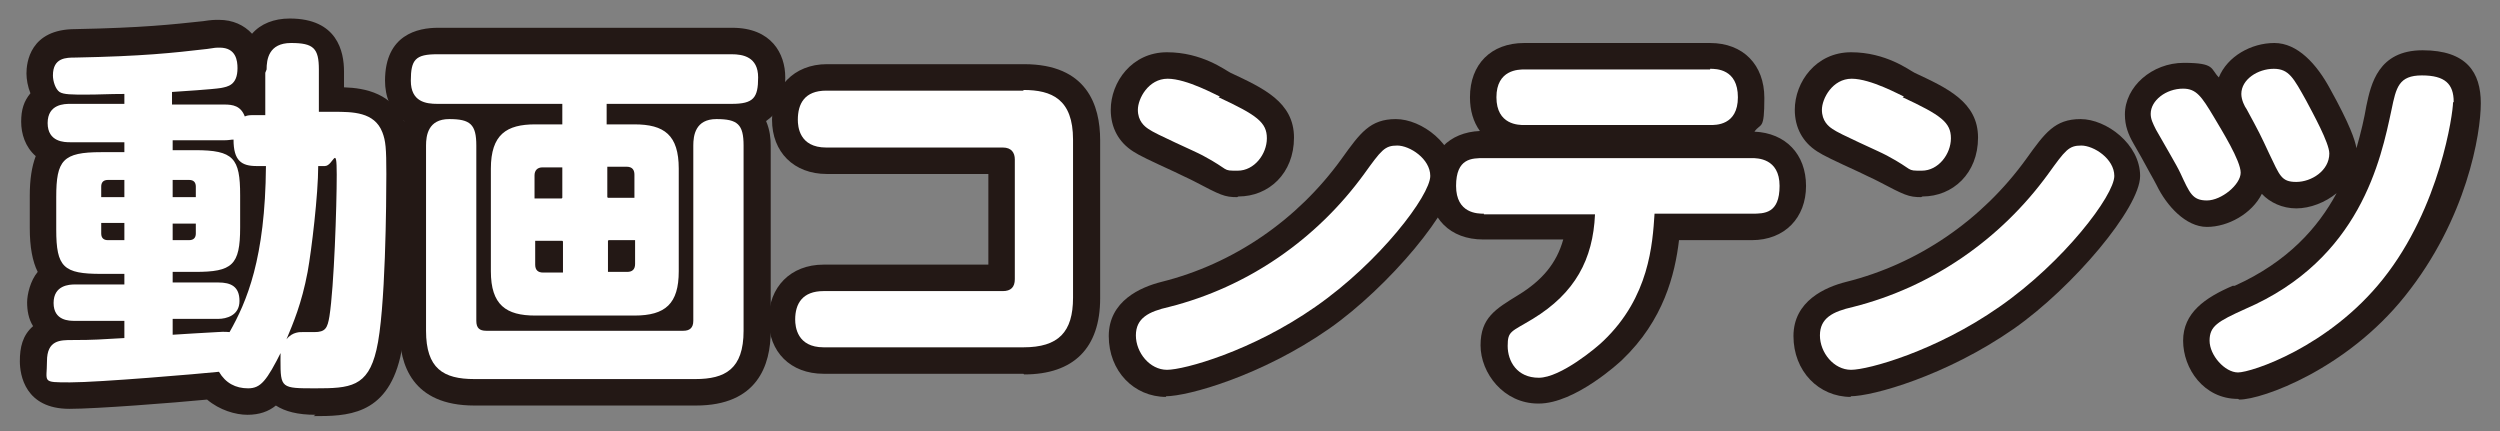 <?xml version="1.0" encoding="UTF-8"?>
<svg xmlns="http://www.w3.org/2000/svg" version="1.1" viewBox="0 0 377.9 65.2">
  <rect x="0" y="0" width="377.9" height="65.2" fill="#808080" stroke="none"/>
  <defs>
    <style>
      .cls-1 {
        fill: #231815;
      }

      .cls-2 {
        fill: #fff;
      }
    </style>
  </defs>
  <!-- Generator: Adobe Illustrator 28.7.1, SVG Export Plug-In . SVG Version: 1.2.0 Build 142)  -->
  <g>
    <g id="_レイヤー_1" data-name="レイヤー_1">
      <g>
        <g>
          <path class="cls-1" d="M40.3,10.5c0-1.5.3-4,3.7-4s4.2.8,4.2,4v6.4h2.2c2.9,0,6.2,0,7.4,3.1.5,1.3.6,2.4.6,6.3s-.1,20.8-1.5,26.6c-1.3,5.6-4,5.8-9.2,5.8s-5.3,0-5.3-4.3.1-1,.2-1.4c-2.3,4.6-3.2,5.7-5.1,5.7s-3.4-.8-4.4-2.5c-2.9.3-18.1,1.6-22.5,1.6s-3.5,0-3.5-3.2,2-3.2,3.8-3.2c3.5,0,4.2-.1,7.9-.3v-2.6h-7.5c-.8,0-3.2,0-3.2-2.7s2.4-2.8,3.2-2.8h7.5v-1.6h-3.5c-5.7,0-6.8-1-6.8-6.7v-4.9c0-5.6,1-6.8,6.8-6.8h3.5v-1.5h-8.2c-.8,0-3.4,0-3.4-2.9s2.6-2.9,3.4-2.9h8.2v-1.5c-2.5,0-3.7.1-5.8.1s-3.4,0-4-.4-1-1.6-1-2.5c0-2.7,2-2.7,3.4-2.7,10.2-.2,14.7-.7,19.9-1.3,1.2-.2,1.4-.2,1.9-.2,2.5,0,2.7,2,2.7,3.1,0,2.6-1.5,2.8-2.5,3-1.2.2-5.9.5-7.4.6v1.9h7.9c1.3,0,2.5.2,3.1,1.8.5-.2.7-.2,1.7-.2h1.4v-6.4ZM18.8,29.8v-2.6h-2.5c-.7,0-1,.4-1,1v1.6h3.5ZM18.8,33.7h-3.5v1.6c0,.7.4,1,1,1h2.5v-2.6ZM26.1,50.6c1.6-.1,4.7-.3,6.7-.4,1.4-.1,1.6,0,1.9,0,2.6-4.6,5.4-11.1,5.5-25.1h-1.4c-2.3,0-3.5-.8-3.5-4-.4,0-.7.1-1.3.1h-7.9v1.5h3.4c5.8,0,6.8,1.2,6.8,6.8v4.9c0,5.7-1.2,6.7-6.8,6.7h-3.4v1.6h6.9c1.9,0,3.2.6,3.2,2.8s-2,2.7-3.2,2.7h-6.9v2.3ZM26.1,29.8h3.5v-1.6c0-.6-.3-1-1-1h-2.5v2.6ZM26.1,33.7v2.6h2.5c.7,0,1-.4,1-1v-1.5h-3.5ZM48.1,25.1c0,4.3-1,12.7-1.6,16-.9,4.8-2.2,7.8-3.2,10.2.9-1.2,2.2-1.1,2.4-1.1s1.5,0,1.8,0c1.7,0,2-.6,2.3-2.4.7-4.5,1.1-16.6,1.1-21.4s-.5-1.3-1.8-1.3h-1Z"/>
          <path class="cls-1" d="M95.9,18.8c4.5,0,6.7,1.6,6.7,6.7v15.5c0,4.9-2,6.7-6.7,6.7h-15c-4.4,0-6.7-1.6-6.7-6.7v-15.5c0-5.2,2.4-6.7,6.7-6.7h4.1v-3.1h-18.9c-1.7,0-4-.3-4-3.5s.7-4,4-4h44.5c1.7,0,4,.4,4,3.5s-.7,4-4,4h-18.9v3.1h4ZM112.4,50c0,5.8-2.8,7.3-7.3,7.3h-33.4c-4.7,0-7.3-1.6-7.3-7.3v-28c0-1.5.3-4,3.5-4s4.1.8,4.1,4v26.5c0,1.1.5,1.5,1.5,1.5h29.8c.9,0,1.5-.4,1.5-1.5v-26.5c0-1.5.3-4,3.5-4s4.1.8,4.1,4v28ZM85,29.9v-4.6h-3c-.8,0-1.2.5-1.2,1.2v3.5h4.1ZM85,36.4h-4.1v3.6c0,.8.4,1.2,1.2,1.2h3v-4.7ZM91.9,29.9h4v-3.5c0-.7-.3-1.2-1.2-1.2h-2.9v4.6ZM91.9,36.4v4.7h2.9c.8,0,1.2-.4,1.2-1.2v-3.6h-4Z"/>
          <path class="cls-1" d="M154.7,13.6c4.3,0,7.5,1.4,7.5,7.5v23.9c0,5.2-2.2,7.5-7.5,7.5h-30.2c-4,0-4.3-3.1-4.3-4.2,0-2.4,1.1-4.3,4.3-4.3h27.1c1.2,0,1.8-.6,1.8-1.8v-18.1c0-1-.5-1.8-1.8-1.8h-26.7c-4.1,0-4.3-3.2-4.3-4.2,0-2.4,1-4.4,4.3-4.4h29.8Z"/>
          <path class="cls-1" d="M216.2,26.6c0,2.9-7.6,13-17.4,19.8-9.6,6.7-19.8,9.5-22.4,9.5s-4.7-2.6-4.7-5.2,1.9-3.6,5-4.3c11.9-3,22.3-10.2,29.5-20.1,2.6-3.6,3.1-4.3,5-4.3s5,2,5,4.6ZM184.2,14.7c5.8,2.7,7.3,3.8,7.3,6.2s-1.9,4.9-4.4,4.9-1,0-5.3-2.3c-1.3-.7-7.1-3.2-8.2-4-.6-.4-1.6-1.2-1.6-2.9s1.6-4.7,4.5-4.7,7.4,2.5,7.9,2.7Z"/>
          <path class="cls-1" d="M224.3,32.3c-.9,0-4.2,0-4.2-4.2s2.4-4.2,4.2-4.2h40.5c.8,0,4.2,0,4.2,4.2s-2.3,4.2-4.2,4.2h-14.7c-.3,4.6-.8,12.6-7.7,19.2-1,1-6.5,5.6-9.8,5.6s-4.7-2.5-4.7-4.8.5-2.1,3.8-4.1c6.4-3.9,9.1-9,9.4-15.8h-16.8ZM258.5,10.4c.9,0,4.2,0,4.2,4.3s-3.4,4.2-4.2,4.2h-28.1c-.8,0-4.2,0-4.2-4.2s3.4-4.2,4.2-4.2h28.1Z"/>
          <path class="cls-1" d="M319.6,26.6c0,2.9-7.6,13-17.4,19.8-9.6,6.7-19.8,9.5-22.4,9.5s-4.7-2.6-4.7-5.2,1.9-3.6,5-4.3c11.9-3,22.3-10.2,29.5-20.1,2.6-3.6,3.1-4.3,5-4.3s5,2,5,4.6ZM287.6,14.7c5.8,2.7,7.3,3.8,7.3,6.2s-1.9,4.9-4.4,4.9-1,0-5.3-2.3c-1.3-.7-7.1-3.2-8.2-4-.6-.4-1.6-1.2-1.6-2.9s1.6-4.7,4.5-4.7,7.4,2.5,7.9,2.7Z"/>
          <path class="cls-1" d="M330,13.4c2,0,2.8,1.2,4.6,4.2,1.3,2.2,4.1,6.7,4.1,8.5s-2.9,4.2-5.1,4.2-2.6-1.1-4-4.1c-.6-1.3-2.3-4.1-3.7-6.6-.5-1-.8-1.6-.8-2.4,0-2,2.3-3.8,4.9-3.8ZM370.8,15.5c0,1.5-1.9,15.8-10.6,26.7-8.2,10.3-19.9,14.1-21.9,14.1s-4.3-2.6-4.3-4.8,1.2-2.9,5.4-4.8c17.4-7.5,20.5-22.6,22.1-30.1.7-3.4,1.1-5.2,4.6-5.2s4.8,1.3,4.8,4ZM343.7,10.4c2.3,0,3,1.4,4.9,4.8,1,1.9,3.5,6.4,3.5,8,0,2.6-2.7,4.3-5,4.3s-2.5-1-4.1-4.3c-1.3-2.8-1.5-3.2-3.4-6.7-.3-.4-.8-1.4-.8-2.3,0-2.2,2.5-3.8,4.9-3.8Z"/>
        </g>
        <g>
          <path class="cls-1" d="M47.7,62.7c-2.7,0-4.6-.5-6-1.4-1.1.9-2.5,1.4-4.3,1.4s-4.2-.7-6.1-2.3c-5.2.5-16.8,1.4-20.8,1.4-6.7,0-7.5-5.1-7.5-7.2s.4-3.9,2-5.3c-.7-1.1-.9-2.4-.9-3.6s.5-3.3,1.6-4.6c-.8-1.6-1.2-3.8-1.2-6.6v-4.9c0-2.5.3-4.4.9-6-1.6-1.4-2.2-3.4-2.2-5.2s.4-3.1,1.4-4.3c-.4-1-.6-2.1-.6-3,0-1.6.5-6.7,7.4-6.7,10.2-.2,14.6-.7,19.3-1.2,1.3-.2,1.7-.2,2.4-.2,2.1,0,3.8.8,5,2.1,1.3-1.5,3.3-2.3,5.7-2.3,7.2,0,8.2,5,8.2,8v2.4c3.2.1,7.5.9,9.3,5.6.8,2,.8,3.7.8,7.7s0,20.9-1.6,27.5c-2.1,8.9-8.2,8.9-13.1,8.9ZM46.4,54.7c.4,0,1,0,1.3,0q4.6,0,5.3-2.7c0-.4.2-.8.2-1.3-.7,1.7-2.2,3.6-5.6,3.6s-.7,0-1.1,0c0,0,0,0,0,0,0,0,0,.1,0,.2s0,.2,0,.2ZM36.3,53.8c0,.1.2.2.2.4.1.2.4.3.6.4.3-.4.9-1.4,1.9-3.4.1-.3.3-.5.5-.8,0-.3.1-.5.2-.7v-.2c.4-.8.7-1.5,1-2.4-.8,1.9-1.6,3.5-2.4,5-.5.8-1.2,1.4-2,1.7ZM22.6,52.4c0,.3-.2.5-.4.7.3,0,.5,0,.8,0-.2-.2-.3-.4-.4-.7ZM21.7,45.5c.3.3.6.7.8,1.2.2-.4.5-.8.8-1.2-.3-.3-.6-.7-.8-1.2-.2.4-.5.8-.8,1.2ZM22,38.7c.2.2.3.5.5.8.1-.3.3-.5.5-.8-.2-.2-.3-.5-.5-.8-.1.3-.3.5-.5.8ZM22.3,31.8c0,.1.1.2.2.3,0-.1.1-.2.2-.3,0-.1-.1-.2-.2-.3,0,.1-.1.2-.2.3ZM22.1,25c.1.2.3.4.4.6,0-.2.2-.4.4-.6-.1-.2-.3-.4-.4-.6,0,.2-.2.4-.4.6ZM39.3,21.1h.9c1.1,0,2.1.4,2.8,1.2.6.6.9,1.3,1.1,2.1.3-1.9,2-3.3,3.9-3.3h1c3,0,4.5,1.3,5.2,2.6,0-1.4-.1-1.8-.3-2.2-.2-.5-2.4-.5-3.7-.5h-2.2c-2,0-3.7-1.5-4-3.4-.3,1.9-1.9,3.4-4,3.4h-1s0,0,0,.1c0,0,0,0,0,0ZM38.4,21h0ZM21.6,18.3c.4.4.7.8.9,1.3.2-.5.5-.9.9-1.3-.4-.4-.7-.8-.9-1.3-.2.5-.5.9-.9,1.3ZM26.1,13.5h0,0ZM22.3,11.8c0,0,0,.1.1.2,0,0,0-.2.1-.2,0,0-.1,0-.2,0Z"/>
          <path class="cls-1" d="M105.1,61.3h-33.4c-9.4,0-11.3-6.2-11.3-11.3v-28c0-1.5.3-2.7.7-3.7-2.1-1.4-2.9-3.8-2.9-6.1,0-7,5-8,8-8h44.5c5.9,0,8,3.9,8,7.5s-1.3,5.5-2.9,6.6c.6,1.4.7,2.7.7,3.7v28c0,5.2-2,11.3-11.3,11.3ZM108.4,50.8c-.4,1.1-1.2,2-2.2,2.5,1.7,0,2.1-.5,2.2-2.5ZM68.4,50.8c0,2,.5,2.4,2.1,2.5-1-.6-1.7-1.4-2.1-2.5ZM88.1,43.7h.6c-.1-.1-.2-.3-.3-.5,0,.2-.2.3-.3.5ZM87.4,33.1c.4.3.8.7,1.1,1.2.3-.5.6-.8,1.1-1.2-.4-.3-.8-.7-1.1-1.2-.3.5-.6.8-1.1,1.2ZM98.2,33.1c.1,0,.2.2.3.3v-.5c-.1,0-.2.2-.3.3ZM78.3,32.9v.5c.1,0,.2-.2.3-.3-.1,0-.2-.2-.3-.3ZM87.4,22c.4.3.8.7,1.1,1.2.3-.5.6-.8,1.1-1.2-.4-.3-.8-.7-1.1-1.2-.3.5-.6.8-1.1,1.2ZM68,21.4h0ZM87,12.2c.6.3,1.1.8,1.4,1.4.4-.6.8-1.1,1.4-1.4h-2.9Z"/>
          <path class="cls-1" d="M154.7,56.5h-30.2c-5,0-8.3-3.3-8.3-8.2s3.3-8.3,8.3-8.3h24.9v-13.7h-24.4c-5,0-8.3-3.3-8.3-8.2s3.3-8.4,8.3-8.4h29.8c9.5,0,11.5,6.2,11.5,11.5v23.9c0,7.5-4,11.5-11.5,11.5ZM124.2,48.5c0,0,.2,0,.3,0h30.2c3.1,0,3.5-.4,3.5-3.5v-23.9c0-3.2-.6-3.5-3.5-3.5h-29.8c-.1,0-.2,0-.3,0,0,0,0,.2,0,.4s0,.2,0,.2c0,0,.2,0,.3,0h26.7c3.4,0,5.8,2.4,5.8,5.8v18.1c0,3.4-2.4,5.8-5.8,5.8h-27.1c-.1,0-.2,0-.3,0,0,0,0,.2,0,.3s0,.2,0,.2ZM123.9,48h0,0ZM124.3,47.7h0Z"/>
          <path class="cls-1" d="M176.3,60c-4.9,0-8.7-3.9-8.7-9.2s4.8-7.4,8-8.2c10.8-2.7,20.5-9.3,27.2-18.6,2.8-3.9,4.3-6,8.2-6s9,3.8,9,8.6-10.1,16.8-19.1,23.1c-10.2,7.1-21.3,10.2-24.7,10.2ZM175.7,50.9c0,.2,0,1.1.7,1.1,1.6,0,10.9-2.4,20.1-8.8,8.3-5.8,14.6-13.9,15.6-16.5-.2-.2-.5-.4-.7-.5-.4.5-1.2,1.5-1.9,2.6-7.9,10.8-19.1,18.5-31.8,21.6-.7.2-1.5.4-2,.5ZM212.2,26.8h0,0ZM187,29.8c-1.9,0-2.5-.3-6.5-2.4l-.6-.3c-.4-.2-1.3-.6-2.3-1.1-3.7-1.7-5.4-2.5-6.3-3.1-2.2-1.4-3.4-3.6-3.4-6.3,0-4.2,3.2-8.7,8.5-8.7s8.8,2.7,9.6,3.1c4.9,2.3,9.6,4.4,9.6,9.8s-3.8,8.9-8.4,8.9ZM175.9,16.4c1.1.6,3.7,1.8,5,2.4,1.1.5,2.1,1,2.6,1.2l.7.4c1.3.7,2.4,1.2,2.9,1.5.1-.1.3-.5.3-.8-.4-.4-1.7-1.2-4.9-2.7,0,0,0,0-.1,0-1.4-.7-5-2.2-6.1-2.3-.2,0-.3.3-.3.4ZM187.5,21.1h0,0Z"/>
          <path class="cls-1" d="M232.5,61c-5.2,0-8.7-4.6-8.7-8.8s2.3-5.5,5.7-7.6c3.6-2.2,5.8-4.8,6.8-8.4h-12.1c-5,0-8.2-3.2-8.2-8.2s3.1-8,7.7-8.2c-1-1.4-1.5-3.1-1.5-5.1,0-5,3.2-8.2,8.2-8.2h28.1c5,0,8.2,3.3,8.2,8.3s-.5,3.7-1.5,5.1c4.7.2,7.8,3.4,7.8,8.2s-3.2,8.2-8.2,8.2h-11c-.6,5.1-2.3,12.1-8.6,18.1-.3.3-7.1,6.6-12.6,6.6ZM231.9,52.5c.1.2.3.5.6.5,1.3,0,5.1-2.6,7.1-4.5,5.8-5.5,6.2-12.1,6.5-16.5.1-2.1,1.9-3.8,4-3.8h14.7c0,0,.1,0,.2,0,0,0,0-.1,0-.2s0-.2,0-.2c0,0-.1,0-.2,0h-40.5c0,0-.1,0-.2,0,0,0,0,.1,0,.2s0,.2,0,.2c0,0,.1,0,.2,0h16.8c1.1,0,2.1.4,2.9,1.2.8.8,1.2,1.9,1.1,3-.4,8.4-4.1,14.6-11.3,19-.6.4-1.3.8-1.8,1.1ZM265.3,28.2h0ZM230.2,14.9c0,0,.1,0,.2,0h28.1s.1,0,.2,0c0,0,0-.1,0-.2,0-.1,0-.2,0-.3,0,0-.1,0-.2,0h-28.1s-.1,0-.2,0c0,0,0,.1,0,.2s0,.2,0,.2ZM259,14.5h0,0Z"/>
          <path class="cls-1" d="M279.8,60c-4.9,0-8.7-3.9-8.7-9.2s4.8-7.4,8-8.2c10.8-2.7,20.5-9.3,27.2-18.6,2.8-3.9,4.3-6,8.2-6s9,3.8,9,8.6-10.1,16.8-19.1,23.1c-10.2,7.1-21.3,10.2-24.7,10.2ZM279.1,50.9c0,.2,0,1.1.7,1.1,1.6,0,10.9-2.4,20.1-8.8,8.3-5.8,14.6-13.9,15.6-16.5-.2-.2-.5-.4-.7-.5-.4.5-1.2,1.5-1.9,2.6-7.9,10.8-19.1,18.5-31.8,21.6-.7.2-1.5.4-2,.5ZM315.6,26.8h0,0ZM290.4,29.8c-1.9,0-2.5-.3-6.5-2.4l-.6-.3c-.4-.2-1.3-.6-2.3-1.1-3.7-1.7-5.4-2.5-6.3-3.1-2.2-1.4-3.4-3.6-3.4-6.3,0-4.2,3.2-8.7,8.5-8.7s8.8,2.7,9.6,3.1c4.9,2.3,9.6,4.4,9.6,9.8s-3.8,8.9-8.4,8.9ZM279.3,16.4c1,.6,3.7,1.8,5,2.4,1.1.5,2.1,1,2.6,1.2l.7.4c1.3.7,2.4,1.2,2.9,1.5.1-.1.3-.5.3-.8-.4-.4-1.7-1.2-4.9-2.7,0,0,0,0-.1,0-1.4-.7-5-2.2-6.1-2.3-.2,0-.3.3-.3.4ZM290.9,21.1h0,0Z"/>
          <path class="cls-1" d="M338.3,60.3c-5.2,0-8.3-4.6-8.3-8.8s3.3-6.5,7.5-8.3h.3c8-3.6,12.6-8.8,15.4-14-1.7,1.4-4,2.3-6.1,2.3s-4-.9-5.2-2.2c-1.5,3-5.1,5-8.3,5s-6.1-3.2-7.6-6.3c-.4-.8-1.4-2.5-2.3-4.2-.4-.7-.8-1.4-1.2-2.1-.8-1.4-1.3-2.7-1.3-4.4,0-4.2,4.1-7.8,8.9-7.8s4,.9,5.3,2.2c1.3-3.2,4.9-5.2,8.4-5.2s6.4,3.2,8.4,6.9c3,5.4,3.8,7.8,4,9,.7-2.4,1.2-4.6,1.5-6.4.7-3.3,1.8-8.4,8.5-8.4s8.8,3.4,8.8,8-2.1,17.5-11.5,29.2c-8.8,11-21.5,15.6-25,15.6ZM338,51.8c0,.2.2.5.3.6,2.4-.4,12-4.2,18.8-12.6,8-10,9.6-22.6,9.7-24.1-.1,0-.4-.1-.8-.1s-.1,0-.2,0c-.2.5-.3,1.3-.5,2-1.5,7.4-5.1,24.6-24.4,32.9h-.3c-1,.6-2.1,1-2.7,1.4ZM329.3,17.5s0,0,0,.1c.4.7.8,1.4,1.2,2.1,1.1,2,2.1,3.7,2.6,4.7.3.5.6,1.2.8,1.7.2,0,.4-.2.5-.3-.4-1-1.5-3.1-3.2-6v-.2c-.6-.8-1.2-1.7-1.5-2.2-.2,0-.3,0-.4.1ZM343,14.5s0,0,0,0v.2c2,3.3,2.3,3.8,3.6,6.7h0c.3.7.6,1.4.9,1.8.2,0,.4-.2.5-.3-.3-.8-1.1-2.7-2.9-6-.5-1-1.2-2.2-1.6-2.7-.2,0-.3,0-.4.1ZM330.1,17.4h0,0ZM343.7,14.4h0,0ZM342.7,13.9h0Z"/>
        </g>
        <g>
          <path class="cls-2" d="M40.3,10.5c0-1.5.3-4,3.7-4s4.2.8,4.2,4v6.4h2.2c2.9,0,6.2,0,7.4,3.1.5,1.3.6,2.4.6,6.3s-.1,20.8-1.5,26.6c-1.3,5.6-4,5.8-9.2,5.8s-5.3,0-5.3-4.3.1-1,.2-1.4c-2.3,4.6-3.2,5.7-5.1,5.7s-3.4-.8-4.4-2.5c-2.9.3-18.1,1.6-22.5,1.6s-3.5,0-3.5-3.2,2-3.2,3.8-3.2c3.5,0,4.2-.1,7.9-.3v-2.6h-7.5c-.8,0-3.2,0-3.2-2.7s2.4-2.8,3.2-2.8h7.5v-1.6h-3.5c-5.7,0-6.8-1-6.8-6.7v-4.9c0-5.6,1-6.8,6.8-6.8h3.5v-1.5h-8.2c-.8,0-3.4,0-3.4-2.9s2.6-2.9,3.4-2.9h8.2v-1.5c-2.5,0-3.7.1-5.8.1s-3.4,0-4-.4-1-1.6-1-2.5c0-2.7,2-2.7,3.4-2.7,10.2-.2,14.7-.7,19.9-1.3,1.2-.2,1.4-.2,1.9-.2,2.5,0,2.7,2,2.7,3.1,0,2.6-1.5,2.8-2.5,3-1.2.2-5.9.5-7.4.6v1.9h7.9c1.3,0,2.5.2,3.1,1.8.5-.2.7-.2,1.7-.2h1.4v-6.4ZM18.8,29.8v-2.6h-2.5c-.7,0-1,.4-1,1v1.6h3.5ZM18.8,33.7h-3.5v1.6c0,.7.4,1,1,1h2.5v-2.6ZM26.1,50.6c1.6-.1,4.7-.3,6.7-.4,1.4-.1,1.6,0,1.9,0,2.6-4.6,5.4-11.1,5.5-25.1h-1.4c-2.3,0-3.5-.8-3.5-4-.4,0-.7.1-1.3.1h-7.9v1.5h3.4c5.8,0,6.8,1.2,6.8,6.8v4.9c0,5.7-1.2,6.7-6.8,6.7h-3.4v1.6h6.9c1.9,0,3.2.6,3.2,2.8s-2,2.7-3.2,2.7h-6.9v2.3ZM26.1,29.8h3.5v-1.6c0-.6-.3-1-1-1h-2.5v2.6ZM26.1,33.7v2.6h2.5c.7,0,1-.4,1-1v-1.5h-3.5ZM48.1,25.1c0,4.3-1,12.7-1.6,16-.9,4.8-2.2,7.8-3.2,10.2.9-1.2,2.2-1.1,2.4-1.1s1.5,0,1.8,0c1.7,0,2-.6,2.3-2.4.7-4.5,1.1-16.6,1.1-21.4s-.5-1.3-1.8-1.3h-1Z"/>
          <path class="cls-2" d="M95.9,18.8c4.5,0,6.7,1.6,6.7,6.7v15.5c0,4.9-2,6.7-6.7,6.7h-15c-4.4,0-6.7-1.6-6.7-6.7v-15.5c0-5.2,2.4-6.7,6.7-6.7h4.1v-3.1h-18.9c-1.7,0-4-.3-4-3.5s.7-4,4-4h44.5c1.7,0,4,.4,4,3.5s-.7,4-4,4h-18.9v3.1h4ZM112.4,50c0,5.8-2.8,7.3-7.3,7.3h-33.4c-4.7,0-7.3-1.6-7.3-7.3v-28c0-1.5.3-4,3.5-4s4.1.8,4.1,4v26.5c0,1.1.5,1.5,1.5,1.5h29.8c.9,0,1.5-.4,1.5-1.5v-26.5c0-1.5.3-4,3.5-4s4.1.8,4.1,4v28ZM85,29.9v-4.6h-3c-.8,0-1.2.5-1.2,1.2v3.5h4.1ZM85,36.4h-4.1v3.6c0,.8.4,1.2,1.2,1.2h3v-4.7ZM91.9,29.9h4v-3.5c0-.7-.3-1.2-1.2-1.2h-2.9v4.6ZM91.9,36.4v4.7h2.9c.8,0,1.2-.4,1.2-1.2v-3.6h-4Z"/>
          <path class="cls-2" d="M154.7,13.6c4.3,0,7.5,1.4,7.5,7.5v23.9c0,5.2-2.2,7.5-7.5,7.5h-30.2c-4,0-4.3-3.1-4.3-4.2,0-2.4,1.1-4.3,4.3-4.3h27.1c1.2,0,1.8-.6,1.8-1.8v-18.1c0-1-.5-1.8-1.8-1.8h-26.7c-4.1,0-4.3-3.2-4.3-4.2,0-2.4,1-4.4,4.3-4.4h29.8Z"/>
          <path class="cls-2" d="M216.2,26.6c0,2.9-7.6,13-17.4,19.8-9.6,6.7-19.8,9.5-22.4,9.5s-4.7-2.6-4.7-5.2,1.9-3.6,5-4.3c11.9-3,22.3-10.2,29.5-20.1,2.6-3.6,3.1-4.3,5-4.3s5,2,5,4.6ZM184.2,14.7c5.8,2.7,7.3,3.8,7.3,6.2s-1.9,4.9-4.4,4.9-1,0-5.3-2.3c-1.3-.7-7.1-3.2-8.2-4-.6-.4-1.6-1.2-1.6-2.9s1.6-4.7,4.5-4.7,7.4,2.5,7.9,2.7Z"/>
          <path class="cls-2" d="M224.3,32.3c-.9,0-4.2,0-4.2-4.2s2.4-4.2,4.2-4.2h40.5c.8,0,4.2,0,4.2,4.2s-2.3,4.2-4.2,4.2h-14.7c-.3,4.6-.8,12.6-7.7,19.2-1,1-6.5,5.6-9.8,5.6s-4.7-2.5-4.7-4.8.5-2.1,3.8-4.1c6.4-3.9,9.1-9,9.4-15.8h-16.8ZM258.5,10.4c.9,0,4.2,0,4.2,4.3s-3.4,4.2-4.2,4.2h-28.1c-.8,0-4.2,0-4.2-4.2s3.4-4.2,4.2-4.2h28.1Z"/>
          <path class="cls-2" d="M319.6,26.6c0,2.9-7.6,13-17.4,19.8-9.6,6.7-19.8,9.5-22.4,9.5s-4.7-2.6-4.7-5.2,1.9-3.6,5-4.3c11.9-3,22.3-10.2,29.5-20.1,2.6-3.6,3.1-4.3,5-4.3s5,2,5,4.6ZM287.6,14.7c5.8,2.7,7.3,3.8,7.3,6.2s-1.9,4.9-4.4,4.9-1,0-5.3-2.3c-1.3-.7-7.1-3.2-8.2-4-.6-.4-1.6-1.2-1.6-2.9s1.6-4.7,4.5-4.7,7.4,2.5,7.9,2.7Z"/>
          <path class="cls-2" d="M330,13.4c2,0,2.8,1.2,4.6,4.2,1.3,2.2,4.1,6.7,4.1,8.5s-2.9,4.2-5.1,4.2-2.6-1.1-4-4.1c-.6-1.3-2.3-4.1-3.7-6.6-.5-1-.8-1.6-.8-2.4,0-2,2.3-3.8,4.9-3.8ZM370.8,15.5c0,1.5-1.9,15.8-10.6,26.7-8.2,10.3-19.9,14.1-21.9,14.1s-4.3-2.6-4.3-4.8,1.2-2.9,5.4-4.8c17.4-7.5,20.5-22.6,22.1-30.1.7-3.4,1.1-5.2,4.6-5.2s4.8,1.3,4.8,4ZM343.7,10.4c2.3,0,3,1.4,4.9,4.8,1,1.9,3.5,6.4,3.5,8,0,2.6-2.7,4.3-5,4.3s-2.5-1-4.1-4.3c-1.3-2.8-1.5-3.2-3.4-6.7-.3-.4-.8-1.4-.8-2.3,0-2.2,2.5-3.8,4.9-3.8Z"/>
        </g>
      </g>
    </g>
  </g>
</svg>